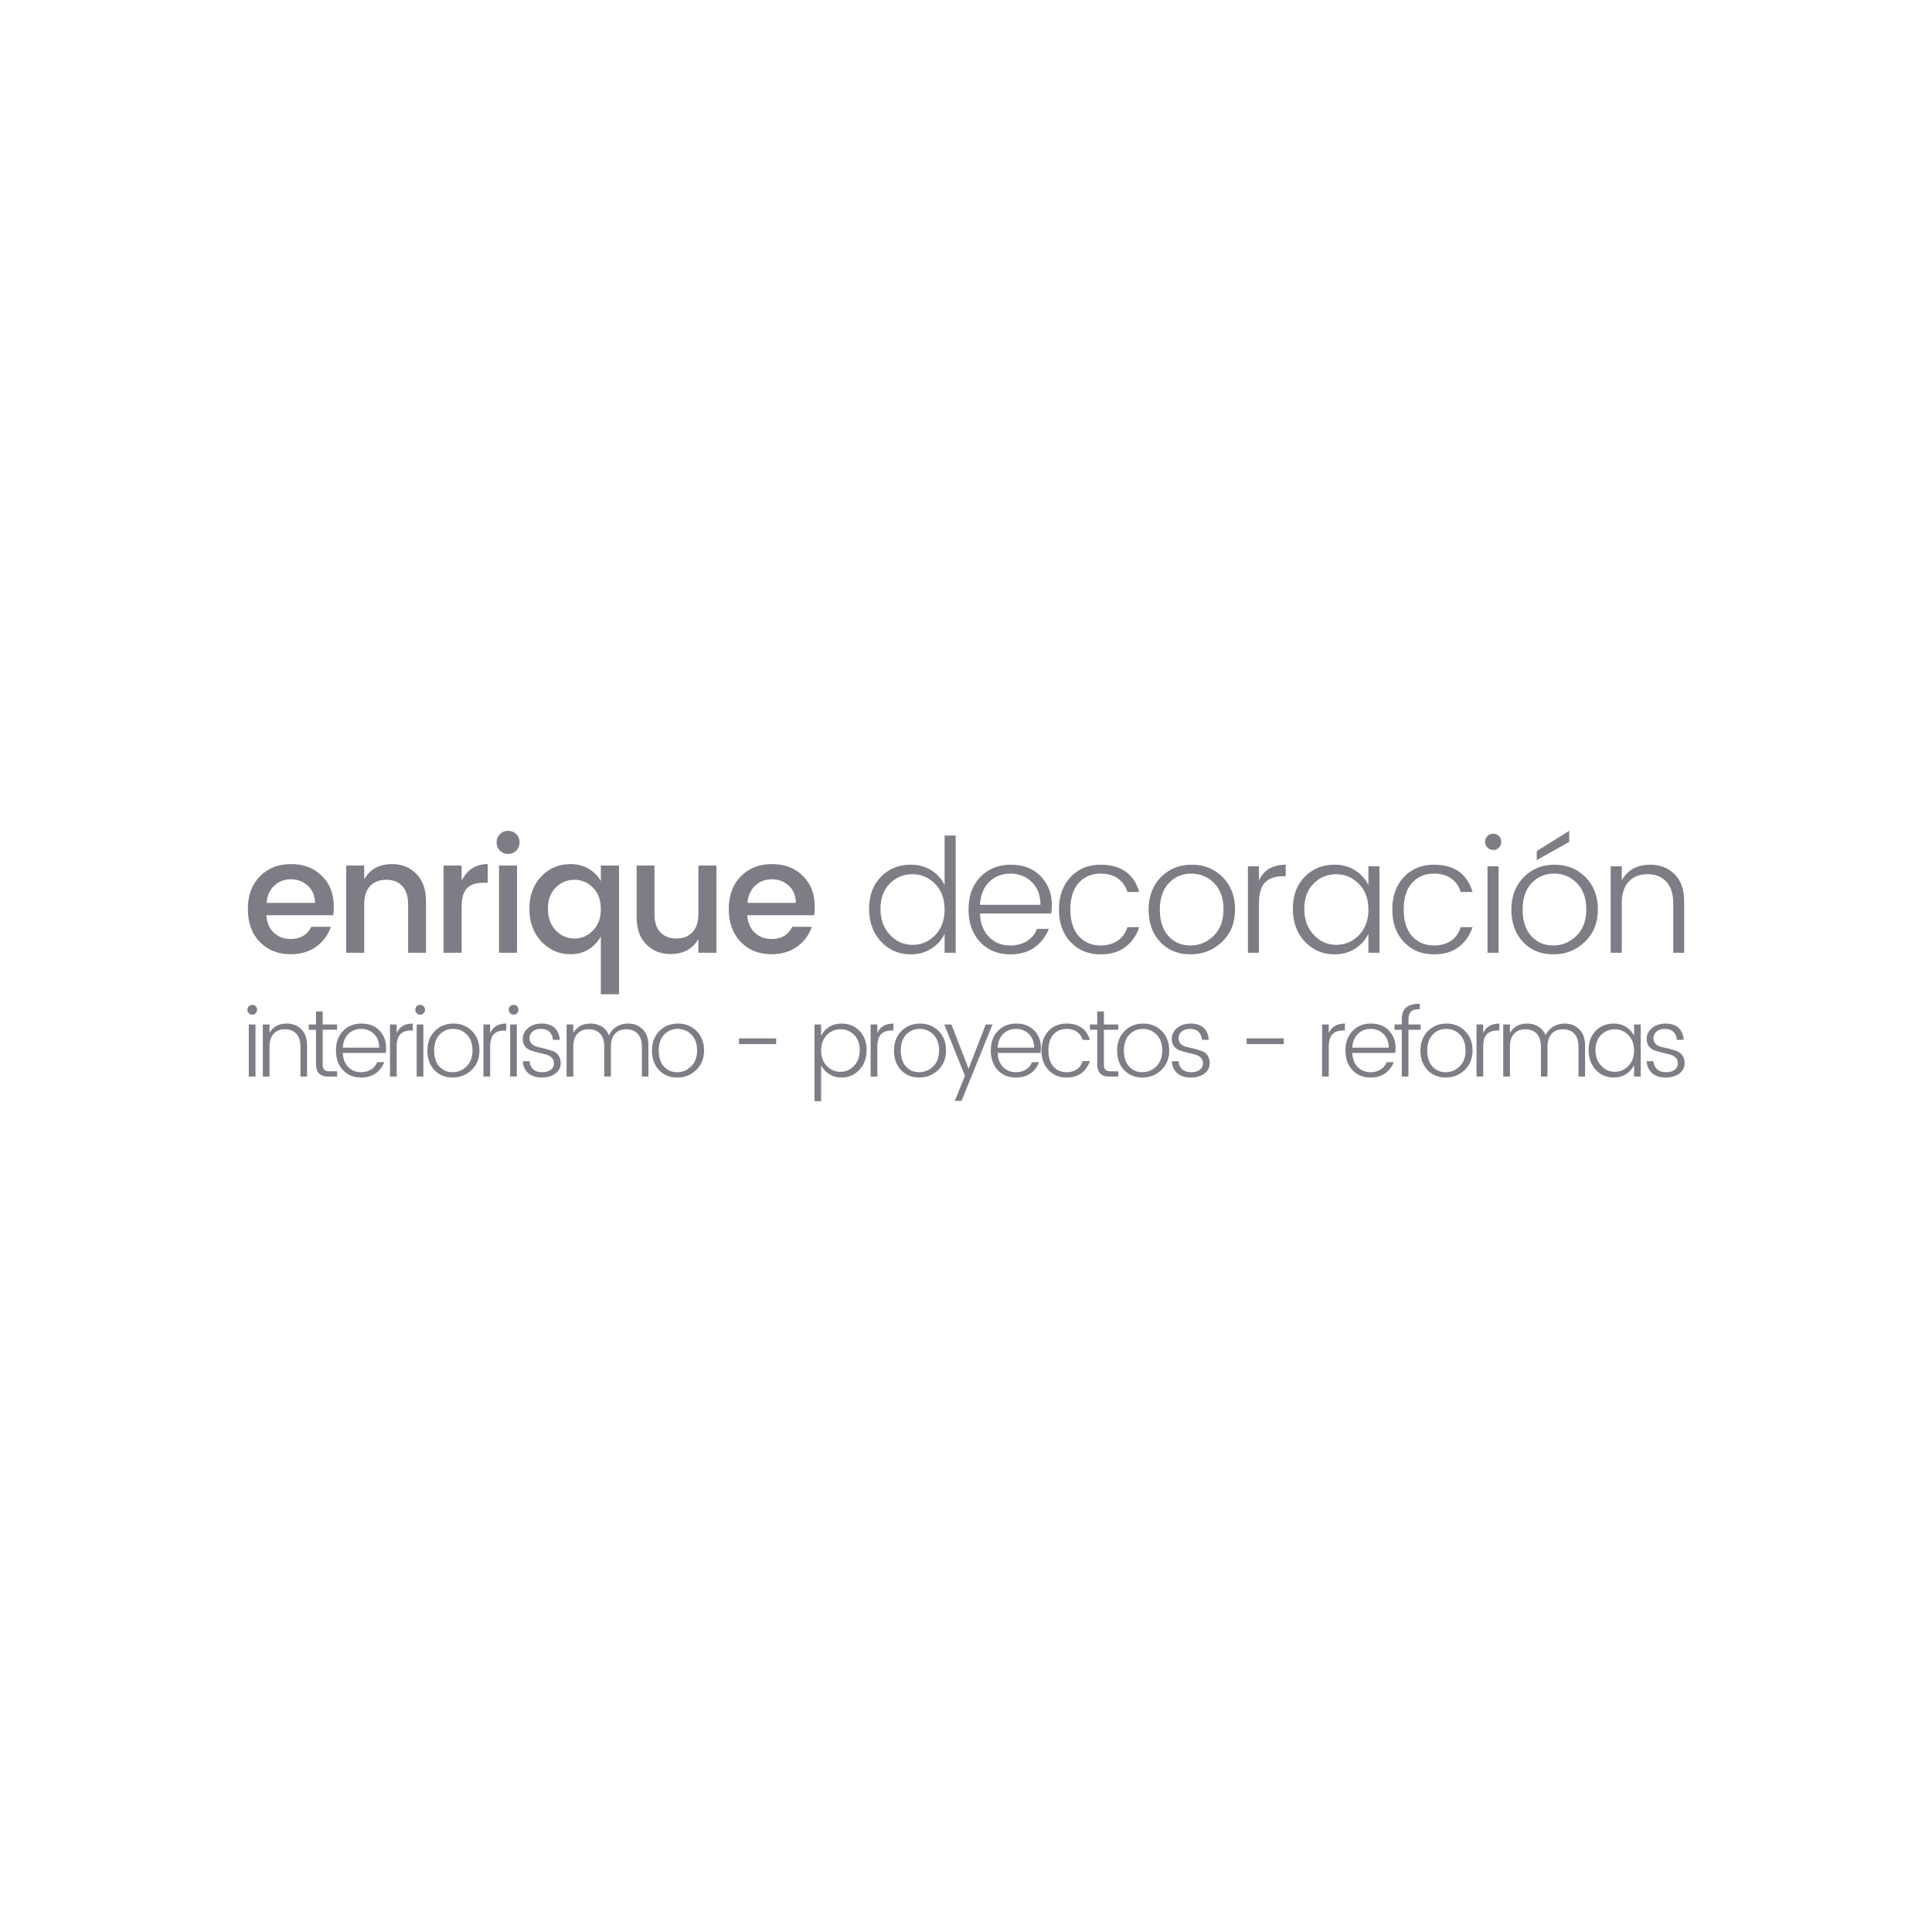 <?xml version="1.0" encoding="UTF-8"?>
<!DOCTYPE svg PUBLIC "-//W3C//DTD SVG 1.1//EN" "http://www.w3.org/Graphics/SVG/1.1/DTD/svg11.dtd">
<!-- Creator: CorelDRAW X8 -->
<svg xmlns="http://www.w3.org/2000/svg" xml:space="preserve" width="447px" height="447px" version="1.1" style="shape-rendering:geometricPrecision; text-rendering:geometricPrecision; image-rendering:optimizeQuality; fill-rule:evenodd; clip-rule:evenodd"
viewBox="0 0 44246 44246"
 xmlns:xlink="http://www.w3.org/1999/xlink">
 <rect x="0" y="0" width="44246" height="44246" fill="#333333" stroke="none"/>
 <defs>
  <style type="text/css">
   <![CDATA[
    .fil1 {fill:#7D7D85;fill-rule:nonzero}
    .fil0 {fill:url(#id0)}
   ]]>
  </style>
  <radialGradient id="id0" gradientUnits="userSpaceOnUse" gradientTransform="matrix(2.805 -0 -0 2.805 -39923 -39923)" cx="22122.9" cy="22122.9" r="54800" fx="22122.9" fy="22122.9">
   <stop offset="0" style="stop-opacity:1; stop-color:white"/>
   <stop offset="0.2" style="stop-opacity:1; stop-color:white"/>
   <stop offset="0.569" style="stop-opacity:1; stop-color:#F6F6F6"/>
   <stop offset="1" style="stop-opacity:1; stop-color:#E5E5E5"/>
  </radialGradient>
 </defs>
 <g id="Capa_x0020_1">
  <rect class="fil0" width="44246" height="44246"/>
  <g id="_2879498059040">
   <path class="fil1" d="M6655 21853c-290,0 -526,-95 -707,-283 -182,-189 -272,-439 -272,-751 0,-312 92,-562 275,-749 184,-187 422,-281 713,-281 291,0 528,90 709,270 181,180 272,415 272,706 0,70 -5,135 -14,195l-1531 0c10,167 66,300 169,398 103,98 231,147 386,147 225,0 383,-94 475,-280l446 0c-60,184 -170,335 -330,452 -159,117 -356,176 -591,176zm559 -1175c-3,-165 -57,-296 -164,-394 -106,-98 -235,-147 -388,-147 -152,0 -280,49 -382,147 -103,98 -162,229 -176,394l1110 0zm1127 -856l0 315c133,-232 346,-348 639,-348 225,0 410,75 557,225 146,150 219,359 219,627l0 1179 -410 0 0 -1117c0,-179 -45,-316 -134,-412 -90,-95 -212,-143 -366,-143 -155,0 -278,48 -369,143 -90,96 -136,233 -136,412l0 1117 -413 0 0 -1998 413 0zm2231 0l0 348c128,-254 327,-381 598,-381l0 428 -105 0c-162,0 -285,41 -368,123 -83,83 -125,225 -125,428l0 1052 -414 0 0 -1998 414 0zm1327 -530c0,75 -25,138 -76,189 -51,50 -113,76 -187,76 -74,0 -136,-26 -187,-76 -50,-51 -76,-114 -76,-189 0,-75 26,-138 76,-189 51,-50 113,-76 187,-76 74,0 136,26 187,76 51,51 76,114 76,189zm-471 2528l0 -1998 413 0 0 1998 -413 0zm2152 -510c120,-122 180,-285 180,-491 0,-206 -60,-369 -180,-490 -120,-121 -262,-181 -426,-181 -165,0 -307,59 -426,178 -120,118 -180,280 -180,486 0,205 60,370 180,495 119,124 261,187 426,187 164,0 306,-61 426,-184zm-513 543c-266,0 -490,-98 -671,-292 -181,-195 -272,-444 -272,-747 0,-304 90,-551 270,-740 180,-190 404,-285 673,-285 157,0 295,36 415,107 120,71 212,165 278,281l0 -355 417 0 0 2948 -417 0 0 -1323c-68,123 -161,221 -280,295 -118,74 -256,111 -413,111zm2927 -2031l413 0 0 1998 -413 0 0 -315c-131,229 -344,344 -639,344 -225,0 -410,-74 -556,-223 -147,-149 -220,-357 -220,-626l0 -1178 410 0 0 1117c0,179 45,316 134,411 90,96 212,144 367,144 154,0 277,-48 368,-144 90,-95 136,-232 136,-411l0 -1117zm1675 2031c-290,0 -526,-95 -707,-283 -181,-189 -272,-439 -272,-751 0,-312 92,-562 276,-749 183,-187 421,-281 712,-281 292,0 528,90 709,270 182,180 272,415 272,706 0,70 -4,135 -14,195l-1531 0c10,167 66,300 169,398 103,98 231,147 386,147 225,0 383,-94 475,-280l447 0c-61,184 -171,335 -331,452 -159,117 -356,176 -591,176zm559 -1175c-3,-165 -57,-296 -163,-394 -107,-98 -236,-147 -389,-147 -152,0 -279,49 -382,147 -103,98 -162,229 -176,394l1110 0zm3190 738c143,-149 215,-344 215,-586 0,-242 -72,-437 -215,-586 -144,-149 -318,-223 -521,-223 -203,0 -376,71 -519,214 -142,143 -214,336 -214,579 0,243 72,441 216,594 144,154 317,231 519,231 202,0 375,-75 519,-223zm-557 440c-276,0 -504,-98 -686,-293 -181,-196 -272,-446 -272,-749 0,-304 90,-548 271,-733 180,-185 409,-278 687,-278 179,0 336,44 471,131 136,87 236,199 301,337l0 -1135 254 0 0 2684 -254 0 0 -435c-65,138 -165,251 -301,339 -135,88 -292,132 -471,132zm2274 0c-283,0 -513,-94 -689,-283 -177,-188 -265,-437 -265,-745 0,-308 90,-556 270,-743 180,-188 414,-282 700,-282 287,0 515,89 684,265 169,177 254,396 254,657 0,70 -5,135 -15,196l-1632 0c10,227 79,406 207,536 128,131 290,196 486,196 152,0 282,-35 390,-105 107,-70 182,-162 223,-276l272 0c-65,170 -172,309 -319,419 -148,110 -336,165 -566,165zm693 -1135c0,-218 -66,-391 -198,-520 -132,-130 -295,-194 -490,-194 -194,0 -356,63 -486,190 -129,127 -200,302 -212,524l1386 0zm689 852c-177,-188 -265,-436 -265,-743 0,-307 88,-555 265,-744 176,-188 406,-283 689,-283 464,0 759,208 885,624l-272 0c-41,-133 -115,-236 -220,-310 -105,-74 -236,-110 -393,-110 -206,0 -373,70 -501,212 -128,141 -192,344 -192,609 0,265 64,469 192,611 128,143 295,214 501,214 157,0 288,-37 393,-110 105,-74 179,-177 220,-310l272 0c-63,188 -168,339 -316,453 -147,114 -337,170 -569,170 -283,0 -513,-94 -689,-283zm2745 80c206,0 383,-74 533,-221 150,-148 225,-349 225,-604 0,-255 -71,-456 -214,-602 -143,-146 -317,-219 -522,-219 -206,0 -377,72 -515,217 -138,145 -207,347 -207,606 0,259 65,461 196,606 130,145 299,217 504,217zm2 203c-284,0 -515,-94 -693,-283 -178,-188 -266,-435 -266,-741 0,-306 94,-554 282,-744 189,-190 425,-285 708,-285 283,0 518,95 707,285 189,190 283,437 283,740 0,304 -99,551 -298,742 -198,191 -439,286 -723,286zm1568 -2016l0 326c109,-242 314,-363 613,-363l0 265 -72 0c-174,0 -308,47 -401,142 -93,94 -140,256 -140,486l0 1124 -253 0 0 -1980 253 0zm2291 1576c144,-149 216,-344 216,-586 0,-242 -72,-437 -216,-586 -144,-149 -318,-223 -521,-223 -203,0 -376,71 -518,214 -143,143 -214,336 -214,579 0,243 72,441 215,594 144,154 317,231 519,231 202,0 375,-75 519,-223zm-557 440c-276,0 -504,-98 -686,-293 -181,-196 -272,-446 -272,-749 0,-304 90,-548 271,-733 180,-185 409,-278 687,-278 179,0 336,44 471,131 136,87 236,199 302,337l0 -431 253 0 0 1980 -253 0 0 -435c-66,138 -166,251 -302,339 -135,88 -292,132 -471,132zm1585 -283c-177,-188 -265,-436 -265,-743 0,-307 88,-555 265,-744 176,-188 406,-283 689,-283 464,0 759,208 885,624l-272 0c-41,-133 -114,-236 -219,-310 -106,-74 -237,-110 -394,-110 -206,0 -372,70 -501,212 -128,141 -192,344 -192,609 0,265 64,469 192,611 129,143 295,214 501,214 157,0 288,-37 394,-110 105,-74 178,-177 219,-310l272 0c-63,188 -168,339 -316,453 -147,114 -337,170 -569,170 -283,0 -513,-94 -689,-283zm2230 -2294c0,52 -17,96 -52,133 -35,36 -79,54 -131,54 -52,0 -96,-18 -132,-54 -37,-37 -55,-81 -55,-133 0,-52 18,-96 55,-132 36,-36 80,-54 132,-54 52,0 96,18 131,54 35,36 52,80 52,132zm-315 2541l0 -1980 254 0 0 1980 -254 0zm1505 -167c205,0 383,-74 533,-221 150,-148 225,-349 225,-604 0,-255 -72,-456 -214,-602 -143,-146 -317,-219 -522,-219 -206,0 -378,72 -516,217 -137,145 -206,347 -206,606 0,259 65,461 196,606 130,145 298,217 504,217zm2 203c-285,0 -515,-94 -693,-283 -178,-188 -267,-435 -267,-741 0,-306 95,-554 283,-744 189,-190 424,-285 707,-285 283,0 519,95 708,285 188,190 283,437 283,740 0,304 -99,551 -298,742 -198,191 -439,286 -723,286zm-379 -2364l743 -465 0 254 -743 417 0 -206zm1947 348l0 323c133,-240 352,-360 657,-360 220,0 403,72 551,216 147,144 221,351 221,622l0 1179 -250 0 0 -1132c0,-217 -53,-383 -158,-496 -105,-114 -249,-171 -431,-171 -183,0 -327,57 -432,171 -105,113 -158,279 -158,496l0 1132 -254 0 0 -1980 254 0z"/>
   <path class="fil1" d="M5888 23125c0,31 -11,58 -32,80 -21,22 -47,32 -79,32 -31,0 -57,-10 -79,-32 -22,-22 -33,-49 -33,-80 0,-31 11,-58 33,-80 22,-22 48,-32 79,-32 32,0 58,10 79,32 21,22 32,49 32,80zm-190 1530l0 -1193 153 0 0 1193 -153 0zm474 -1193l0 195c80,-144 211,-216 395,-216 132,0 243,43 332,130 89,86 133,211 133,374l0 710 -151 0 0 -682c0,-130 -31,-230 -95,-299 -63,-68 -150,-102 -260,-102 -109,0 -196,34 -259,102 -64,69 -95,169 -95,299l0 682 -153 0 0 -1193 153 0zm1548 121l-330 0 0 790c0,60 12,102 35,126 24,24 65,36 125,36l170 0 0 120 -203 0c-186,0 -280,-94 -280,-282l0 -790 -166 0 0 -121 166 0 0 -299 153 0 0 299 330 0 0 121zm548 1094c-170,0 -309,-57 -415,-171 -106,-113 -159,-263 -159,-448 0,-186 54,-335 162,-448 109,-113 249,-169 422,-169 173,0 310,53 412,159 102,106 153,238 153,395 0,43 -3,82 -9,118l-983 0c6,137 47,245 124,324 78,78 175,118 293,118 92,0 170,-22 235,-64 65,-42 109,-97 134,-166l164 0c-39,102 -103,186 -192,253 -89,66 -202,99 -341,99zm417 -684c0,-131 -39,-235 -119,-313 -79,-78 -177,-117 -295,-117 -117,0 -214,38 -292,115 -78,76 -121,181 -128,315l834 0zm400 -531l0 197c65,-146 188,-218 369,-218l0 159 -44 0c-104,0 -185,28 -241,85 -56,57 -84,155 -84,293l0 677 -153 0 0 -1193 153 0zm648 -337c0,31 -10,58 -31,80 -21,22 -48,32 -79,32 -31,0 -58,-10 -80,-32 -21,-22 -32,-49 -32,-80 0,-31 11,-58 32,-80 22,-22 49,-32 80,-32 31,0 58,10 79,32 21,22 31,49 31,80zm-190 1530l0 -1193 153 0 0 1193 -153 0zm822 -100c123,0 230,-45 321,-134 90,-89 135,-210 135,-363 0,-154 -43,-275 -129,-363 -86,-88 -191,-132 -314,-132 -124,0 -227,44 -311,131 -83,87 -124,209 -124,365 0,156 39,277 118,365 79,87 180,131 304,131zm1 122c-171,0 -310,-57 -418,-171 -107,-113 -160,-262 -160,-446 0,-184 57,-334 170,-448 114,-114 256,-171 426,-171 171,0 313,57 426,171 114,114 170,263 170,446 0,182 -59,331 -179,446 -119,115 -264,173 -435,173zm859 -1215l0 197c65,-146 189,-218 369,-218l0 159 -44 0c-104,0 -185,28 -241,85 -56,57 -84,155 -84,293l0 677 -153 0 0 -1193 153 0zm648 -337c0,31 -10,58 -31,80 -21,22 -47,32 -79,32 -31,0 -58,-10 -80,-32 -21,-22 -32,-49 -32,-80 0,-31 11,-58 32,-80 22,-22 49,-32 80,-32 32,0 58,10 79,32 21,22 31,49 31,80zm-190 1530l0 -1193 153 0 0 1193 -153 0zm289 -863c0,-99 40,-182 122,-250 81,-67 186,-101 312,-101 127,0 226,33 296,99 71,66 110,158 117,274l-157 0c-3,-73 -28,-133 -74,-180 -47,-47 -112,-71 -195,-71 -83,0 -148,20 -195,61 -48,41 -71,90 -71,148 0,57 17,103 52,136 35,34 79,56 132,68 53,11 111,25 173,41 62,16 119,33 172,52 54,18 98,51 133,98 35,47 52,108 52,182 0,96 -40,175 -120,236 -80,61 -185,92 -316,92 -130,0 -233,-34 -309,-101 -76,-67 -117,-158 -124,-273l157 0c3,75 29,135 79,182 49,46 117,70 204,70 86,0 154,-19 202,-56 48,-37 72,-85 72,-143 0,-59 -18,-104 -53,-138 -35,-33 -79,-56 -132,-69 -53,-12 -110,-26 -172,-42 -62,-16 -120,-33 -173,-50 -53,-18 -97,-49 -132,-94 -35,-46 -52,-102 -52,-171zm1157 -330l0 195c80,-144 212,-216 396,-216 94,0 179,22 254,67 75,46 131,112 167,199 41,-84 99,-150 176,-197 76,-46 164,-69 263,-69 133,0 243,43 332,130 89,86 133,211 133,374l0 710 -150 0 0 -682c0,-130 -32,-230 -95,-299 -64,-68 -150,-102 -260,-102 -110,0 -197,34 -260,102 -64,69 -95,169 -95,299l0 682 -151 0 0 -682c0,-130 -32,-230 -95,-299 -63,-68 -150,-102 -260,-102 -110,0 -196,34 -260,102 -63,69 -95,169 -95,299l0 682 -153 0 0 -1193 153 0zm2379 1093c123,0 230,-45 321,-134 90,-89 135,-210 135,-363 0,-154 -43,-275 -129,-363 -86,-88 -190,-132 -314,-132 -124,0 -227,44 -310,131 -83,87 -125,209 -125,365 0,156 39,277 118,365 79,87 180,131 304,131zm1 122c-171,0 -310,-57 -417,-171 -107,-113 -161,-262 -161,-446 0,-184 57,-334 170,-448 114,-114 256,-171 426,-171 171,0 313,57 426,171 114,114 171,263 171,446 0,182 -60,331 -180,446 -119,115 -264,173 -435,173zm1416 -765l0 -131 850 0 0 131 -850 0zm2322 634c122,0 226,-46 313,-139 87,-92 130,-212 130,-358 0,-146 -43,-263 -129,-349 -86,-85 -190,-128 -313,-128 -123,0 -228,44 -314,134 -86,89 -129,207 -129,353 0,145 43,263 129,352 86,90 190,135 313,135zm24 -1105c167,0 305,55 414,167 108,111 162,258 162,441 0,183 -54,333 -164,451 -109,118 -246,177 -412,177 -108,0 -203,-27 -284,-80 -82,-53 -142,-121 -182,-204l0 826 -152 0 0 -1757 152 0 0 260c40,-83 100,-150 182,-203 81,-52 176,-78 284,-78zm821 21l0 197c65,-146 188,-218 369,-218l0 159 -44 0c-105,0 -185,28 -241,85 -56,57 -84,155 -84,293l0 677 -153 0 0 -1193 153 0zm959 1093c123,0 230,-45 321,-134 90,-89 135,-210 135,-363 0,-154 -43,-275 -129,-363 -86,-88 -191,-132 -314,-132 -124,0 -228,44 -311,131 -83,87 -124,209 -124,365 0,156 39,277 118,365 79,87 180,131 304,131zm1 122c-171,0 -310,-57 -418,-171 -107,-113 -160,-262 -160,-446 0,-184 57,-334 170,-448 114,-114 256,-171 426,-171 170,0 313,57 426,171 114,114 170,263 170,446 0,182 -59,331 -179,446 -119,115 -264,173 -435,173zm1047 -39l-474 -1176 164 0 393 1014 393 -1014 155 0 -708 1748 -155 0 232 -572zm1166 39c-170,0 -309,-57 -415,-171 -106,-113 -159,-263 -159,-448 0,-186 54,-335 162,-448 109,-113 249,-169 422,-169 172,0 310,53 412,159 101,106 152,238 152,395 0,43 -2,82 -8,118l-983 0c6,137 47,245 124,324 78,78 175,118 293,118 92,0 170,-22 235,-64 65,-42 109,-97 134,-166l164 0c-39,102 -103,186 -192,253 -89,66 -203,99 -341,99zm417 -684c0,-131 -39,-235 -119,-313 -79,-78 -178,-117 -295,-117 -117,0 -215,38 -292,115 -78,76 -121,181 -128,315l834 0zm330 513c-106,-113 -160,-262 -160,-447 0,-185 54,-334 160,-448 106,-114 245,-170 415,-170 279,0 457,125 533,375l-164 0c-25,-80 -69,-142 -132,-186 -63,-45 -143,-67 -237,-67 -124,0 -224,43 -302,128 -77,85 -115,207 -115,367 0,159 38,282 115,368 78,86 178,129 302,129 94,0 174,-23 237,-67 63,-44 107,-107 132,-187l164 0c-38,114 -101,205 -190,273 -89,69 -203,103 -343,103 -170,0 -309,-57 -415,-171zm1599 -923l-330 0 0 790c0,60 11,102 35,126 23,24 64,36 124,36l171 0 0 120 -204 0c-186,0 -279,-94 -279,-282l0 -790 -166 0 0 -121 166 0 0 -299 153 0 0 299 330 0 0 121zm550 972c124,0 231,-45 321,-134 90,-89 135,-210 135,-363 0,-154 -43,-275 -129,-363 -86,-88 -190,-132 -314,-132 -124,0 -227,44 -310,131 -83,87 -125,209 -125,365 0,156 40,277 118,365 79,87 180,131 304,131zm1 122c-171,0 -310,-57 -417,-171 -107,-113 -161,-262 -161,-446 0,-184 57,-334 171,-448 113,-114 255,-171 426,-171 170,0 312,57 425,171 114,114 171,263 171,446 0,182 -60,331 -179,446 -120,115 -265,173 -436,173zm674 -885c0,-99 40,-182 122,-250 81,-67 186,-101 312,-101 127,0 226,33 296,99 71,66 110,158 117,274l-157 0c-3,-73 -28,-133 -74,-180 -47,-47 -112,-71 -195,-71 -83,0 -148,20 -195,61 -48,41 -71,90 -71,148 0,57 17,103 52,136 35,34 79,56 132,68 53,11 111,25 173,41 62,16 119,33 172,52 53,18 97,51 132,98 35,47 53,108 53,182 0,96 -40,175 -120,236 -80,61 -186,92 -316,92 -130,0 -233,-34 -309,-101 -76,-67 -117,-158 -124,-273l157 0c3,75 29,135 78,182 50,46 118,70 205,70 86,0 154,-19 202,-56 48,-37 72,-85 72,-143 0,-59 -18,-104 -53,-138 -35,-33 -79,-56 -132,-69 -53,-12 -110,-26 -172,-42 -62,-16 -120,-33 -173,-50 -53,-18 -97,-49 -132,-94 -35,-46 -52,-102 -52,-171zm1714 120l0 -131 850 0 0 131 -850 0zm1881 -450l0 197c65,-146 188,-218 369,-218l0 159 -44 0c-105,0 -185,28 -241,85 -57,57 -84,155 -84,293l0 677 -153 0 0 -1193 153 0zm956 1215c-170,0 -309,-57 -415,-171 -106,-113 -159,-263 -159,-448 0,-186 54,-335 162,-448 109,-113 249,-169 422,-169 172,0 310,53 411,159 102,106 153,238 153,395 0,43 -2,82 -8,118l-983 0c6,137 47,245 124,324 77,78 175,118 293,118 92,0 170,-22 235,-64 65,-42 109,-97 134,-166l164 0c-39,102 -103,186 -192,253 -89,66 -203,99 -341,99zm417 -684c0,-131 -40,-235 -119,-313 -79,-78 -177,-117 -295,-117 -117,0 -215,38 -292,115 -78,76 -121,181 -128,315l834 0zm730 -531l0 121 -278 0 0 1072 -153 0 0 -1072 -166 0 0 -121 166 0 0 -115c0,-125 33,-217 99,-273 65,-57 170,-86 314,-86l0 123c-96,0 -163,18 -202,54 -38,37 -58,97 -58,182l0 115 278 0zm574 1093c124,0 231,-45 321,-134 90,-89 135,-210 135,-363 0,-154 -43,-275 -129,-363 -85,-88 -190,-132 -314,-132 -124,0 -227,44 -310,131 -83,87 -125,209 -125,365 0,156 40,277 118,365 79,87 180,131 304,131zm1 122c-171,0 -310,-57 -417,-171 -107,-113 -161,-262 -161,-446 0,-184 57,-334 171,-448 113,-114 255,-171 425,-171 171,0 313,57 426,171 114,114 171,263 171,446 0,182 -60,331 -179,446 -120,115 -265,173 -436,173zm859 -1215l0 197c66,-146 189,-218 369,-218l0 159 -43 0c-105,0 -186,28 -242,85 -56,57 -84,155 -84,293l0 677 -153 0 0 -1193 153 0zm612 0l0 195c80,-144 212,-216 395,-216 95,0 180,22 254,67 75,46 131,112 168,199 40,-84 99,-150 175,-197 77,-46 165,-69 264,-69 132,0 243,43 332,130 88,86 133,211 133,374l0 710 -151 0 0 -682c0,-130 -32,-230 -95,-299 -63,-68 -150,-102 -260,-102 -110,0 -196,34 -260,102 -63,69 -95,169 -95,299l0 682 -150 0 0 -682c0,-130 -32,-230 -95,-299 -64,-68 -150,-102 -260,-102 -110,0 -197,34 -260,102 -64,69 -95,169 -95,299l0 682 -153 0 0 -1193 153 0zm2713 949c87,-89 130,-207 130,-352 0,-146 -43,-264 -130,-353 -86,-90 -191,-134 -313,-134 -122,0 -226,43 -312,128 -86,86 -129,203 -129,349 0,146 43,266 130,358 86,93 190,139 312,139 122,0 226,-45 312,-135zm-335 266c-166,0 -304,-59 -413,-177 -109,-118 -163,-268 -163,-451 0,-183 54,-330 162,-441 109,-112 247,-167 414,-167 108,0 203,26 284,78 82,53 142,120 181,203l0 -260 153 0 0 1193 -153 0 0 -262c-39,83 -99,151 -181,204 -81,53 -176,80 -284,80zm754 -885c0,-99 40,-182 122,-250 81,-67 185,-101 312,-101 127,0 226,33 296,99 71,66 110,158 117,274l-157 0c-3,-73 -28,-133 -75,-180 -46,-47 -111,-71 -194,-71 -83,0 -148,20 -195,61 -48,41 -71,90 -71,148 0,57 17,103 52,136 35,34 79,56 132,68 53,11 111,25 173,41 62,16 119,33 172,52 53,18 97,51 132,98 35,47 53,108 53,182 0,96 -40,175 -120,236 -80,61 -186,92 -316,92 -130,0 -233,-34 -309,-101 -76,-67 -117,-158 -124,-273l157 0c3,75 29,135 78,182 50,46 118,70 205,70 86,0 154,-19 202,-56 48,-37 72,-85 72,-143 0,-59 -18,-104 -53,-138 -35,-33 -79,-56 -132,-69 -53,-12 -110,-26 -172,-42 -62,-16 -120,-33 -173,-50 -53,-18 -97,-49 -132,-94 -35,-46 -52,-102 -52,-171z"/>
  </g>
 </g>
</svg>
